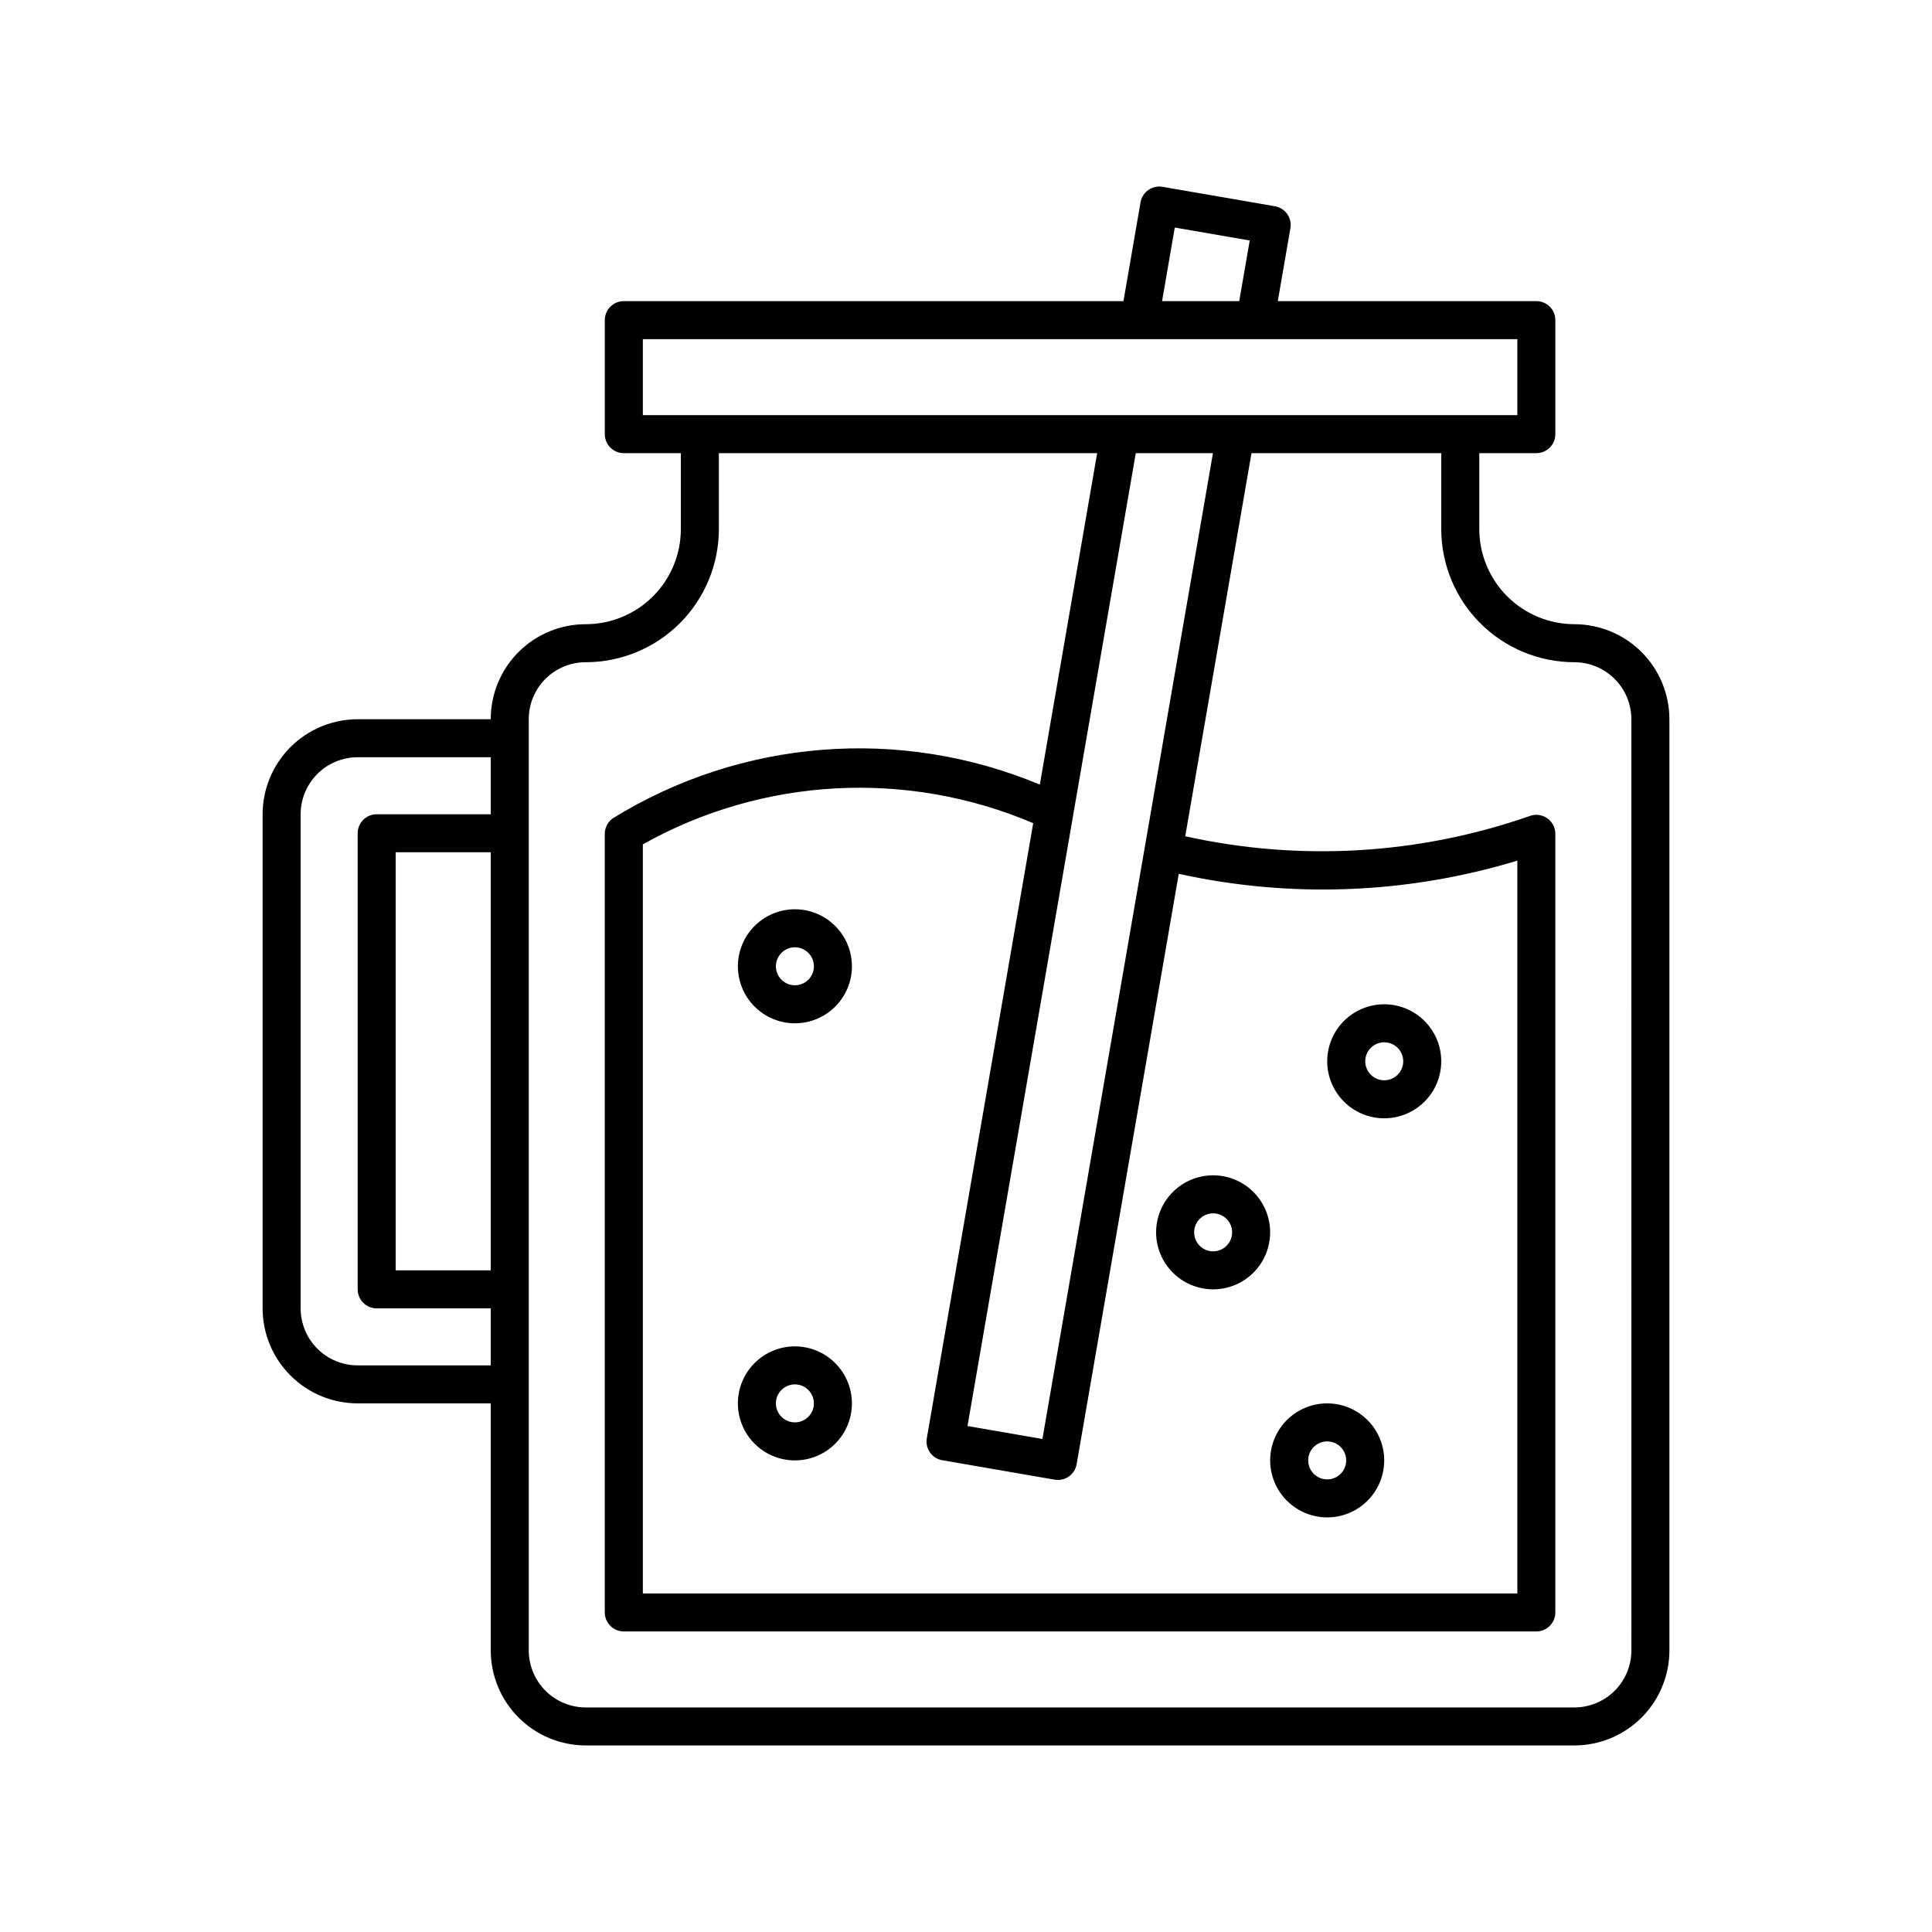 <?xml version="1.0" encoding="UTF-8"?>
<!-- Uploaded to: ICON Repo, www.svgrepo.com, Generator: ICON Repo Mixer Tools -->
<svg fill="#000000" width="800px" height="800px" version="1.1" viewBox="144 144 512 512" xmlns="http://www.w3.org/2000/svg">
 <path d="m561.22 309.42c-6.676-0.012-13.078-2.668-17.797-7.391-4.723-4.719-7.383-11.117-7.394-17.793v-20.145h15.113c1.336 0 2.617-0.531 3.562-1.477 0.945-0.945 1.477-2.227 1.477-3.562v-30.215c0-1.336-0.531-2.621-1.477-3.562-0.945-0.945-2.227-1.477-3.562-1.477h-68.512l3.34-19.32h0.004c0.227-1.316-0.078-2.668-0.848-3.762-0.77-1.09-1.941-1.832-3.262-2.059l-29.785-5.148c-2.742-0.473-5.348 1.363-5.824 4.106l-4.527 26.184h-132.41c-2.781 0-5.039 2.258-5.039 5.039v30.219c0 1.336 0.531 2.617 1.477 3.562 0.945 0.945 2.227 1.477 3.562 1.477h15.113v20.145c-0.008 6.676-2.664 13.078-7.387 17.797-4.723 4.723-11.125 7.379-17.801 7.383-6.684-0.008-13.094 2.644-17.82 7.367-4.727 4.723-7.379 11.133-7.371 17.816h-35.266c-6.68 0.008-13.082 2.66-17.805 7.383-4.723 4.719-7.379 11.121-7.387 17.797v130.94c0.008 6.68 2.664 13.082 7.387 17.801 4.723 4.723 11.125 7.375 17.805 7.383h35.266v65.473c0.008 6.676 2.664 13.078 7.387 17.801 4.723 4.719 11.125 7.375 17.805 7.379h261.98c6.676-0.004 13.078-2.66 17.801-7.379 4.723-4.723 7.379-11.125 7.387-17.801v-246.78c-0.008-6.676-2.664-13.078-7.387-17.801-4.723-4.719-11.125-7.375-17.801-7.379zm-105.89-105.12 19.859 3.434-2.781 16.07h-20.449zm-140.97 29.578h231.75v20.145h-231.75zm79.352 297.1 29.785 5.148c2.742 0.477 5.348-1.359 5.824-4.102l27.062-156.45c29.715 6.551 60.613 5.348 89.727-3.496v194.2h-231.75v-198.52c31.75-17.797 69.957-19.867 103.45-5.606l-28.199 163.01c-0.227 1.316 0.078 2.668 0.848 3.762 0.77 1.09 1.941 1.832 3.258 2.059zm26.539-5.633-19.855-3.434 44.598-257.82h20.449zm-146.2-44.688h-25.191v-110.8h25.191zm-35.266 25.18c-4.008-0.004-7.852-1.594-10.684-4.426-2.832-2.836-4.426-6.676-4.434-10.684v-130.94c0.008-4.008 1.602-7.848 4.434-10.684 2.832-2.832 6.676-4.422 10.684-4.426h35.266v15.109h-30.23c-2.781 0-5.035 2.254-5.035 5.035v120.87c0 1.336 0.527 2.617 1.473 3.562 0.945 0.945 2.227 1.477 3.562 1.477h30.23v15.109zm337.55 75.547c-0.004 4.008-1.598 7.848-4.434 10.68-2.832 2.832-6.676 4.426-10.68 4.43h-261.98c-4.008-0.004-7.852-1.598-10.684-4.43-2.832-2.832-4.426-6.672-4.434-10.68v-246.78c-0.004-4.012 1.586-7.859 4.422-10.691 2.836-2.836 6.684-4.426 10.695-4.418 9.348-0.008 18.309-3.723 24.922-10.332 6.609-6.609 10.332-15.574 10.344-24.922v-20.145h100.25l-15.195 87.832c-36.949-15.449-79.078-12.125-113.15 8.926-1.34 0.941-2.141 2.477-2.141 4.117v206.34c0 1.336 0.531 2.617 1.477 3.562 0.945 0.945 2.227 1.477 3.562 1.477h241.83c1.336 0 2.617-0.531 3.562-1.477 0.945-0.945 1.477-2.227 1.477-3.562v-206.34c0-1.68-0.84-3.25-2.238-4.184-1.398-0.934-3.168-1.113-4.723-0.473-29.293 10.191-60.844 12.027-91.121 5.301l17.562-101.52h50.289v20.145c0.016 9.352 3.734 18.312 10.344 24.922 6.613 6.609 15.574 10.324 24.926 10.332 4.004 0.004 7.848 1.598 10.68 4.43 2.836 2.832 4.43 6.676 4.434 10.68zm-221.68-196.42c-4.008 0-7.852 1.594-10.684 4.43-2.832 2.832-4.422 6.676-4.422 10.684 0 4.008 1.594 7.848 4.43 10.684 2.832 2.832 6.676 4.422 10.684 4.422 4.004 0 7.848-1.594 10.68-4.426 2.836-2.832 4.426-6.676 4.426-10.684-0.004-4.008-1.598-7.848-4.434-10.68-2.832-2.832-6.672-4.426-10.68-4.43zm0 20.145c-2.039 0-3.875-1.227-4.656-3.109-0.777-1.883-0.348-4.051 1.094-5.488 1.441-1.441 3.606-1.875 5.488-1.094 1.883 0.781 3.113 2.617 3.113 4.656-0.004 2.781-2.258 5.035-5.039 5.035zm156.18 35.254c4.008 0 7.852-1.594 10.684-4.426 2.832-2.836 4.422-6.68 4.422-10.688 0-4.004-1.594-7.848-4.43-10.68-2.832-2.832-6.676-4.426-10.684-4.426-4.004 0.004-7.848 1.594-10.68 4.43-2.836 2.832-4.426 6.676-4.426 10.684 0.004 4.004 1.598 7.844 4.434 10.68 2.832 2.832 6.676 4.422 10.68 4.426zm0-20.145c2.039 0 3.875 1.227 4.656 3.109 0.777 1.883 0.348 4.051-1.094 5.492-1.441 1.441-3.606 1.871-5.488 1.09-1.883-0.777-3.113-2.613-3.113-4.652 0.004-2.781 2.258-5.035 5.039-5.039zm-45.344 65.473c4.008 0 7.852-1.594 10.684-4.43 2.832-2.832 4.422-6.676 4.422-10.684 0-4.008-1.594-7.848-4.426-10.68-2.836-2.836-6.68-4.426-10.684-4.426-4.008 0-7.852 1.594-10.684 4.426-2.832 2.836-4.426 6.676-4.426 10.684 0.004 4.008 1.602 7.848 4.434 10.68 2.832 2.832 6.676 4.426 10.68 4.43zm0-20.145c2.039 0 3.875 1.23 4.656 3.109 0.781 1.883 0.348 4.051-1.094 5.492-1.438 1.441-3.606 1.871-5.488 1.094-1.883-0.781-3.109-2.617-3.109-4.656 0-2.781 2.254-5.035 5.035-5.039zm-110.84 35.254c-4.008 0-7.852 1.594-10.684 4.43-2.832 2.832-4.422 6.676-4.422 10.684 0 4.008 1.594 7.848 4.43 10.684 2.832 2.832 6.676 4.422 10.684 4.422 4.004 0 7.848-1.594 10.68-4.426 2.836-2.836 4.426-6.676 4.426-10.684-0.004-4.008-1.598-7.848-4.434-10.68-2.832-2.832-6.672-4.426-10.68-4.43zm0 20.145c-2.039 0-3.875-1.227-4.656-3.109-0.777-1.883-0.348-4.051 1.094-5.488 1.441-1.441 3.606-1.875 5.488-1.094 1.883 0.781 3.113 2.617 3.113 4.656-0.004 2.781-2.258 5.035-5.039 5.035zm141.07 25.184c4.008 0 7.848-1.594 10.68-4.43 2.836-2.832 4.426-6.676 4.426-10.684-0.004-4.008-1.594-7.848-4.43-10.684-2.832-2.832-6.676-4.422-10.684-4.422-4.008 0-7.848 1.594-10.684 4.426-2.832 2.832-4.422 6.676-4.422 10.684 0.004 4.008 1.598 7.848 4.43 10.68 2.836 2.832 6.676 4.426 10.684 4.43zm0-20.145c2.039 0 3.875 1.227 4.652 3.109 0.781 1.883 0.352 4.047-1.09 5.488s-3.609 1.871-5.492 1.094c-1.883-0.781-3.109-2.617-3.109-4.656 0.004-2.781 2.258-5.035 5.039-5.035z"/>
</svg>